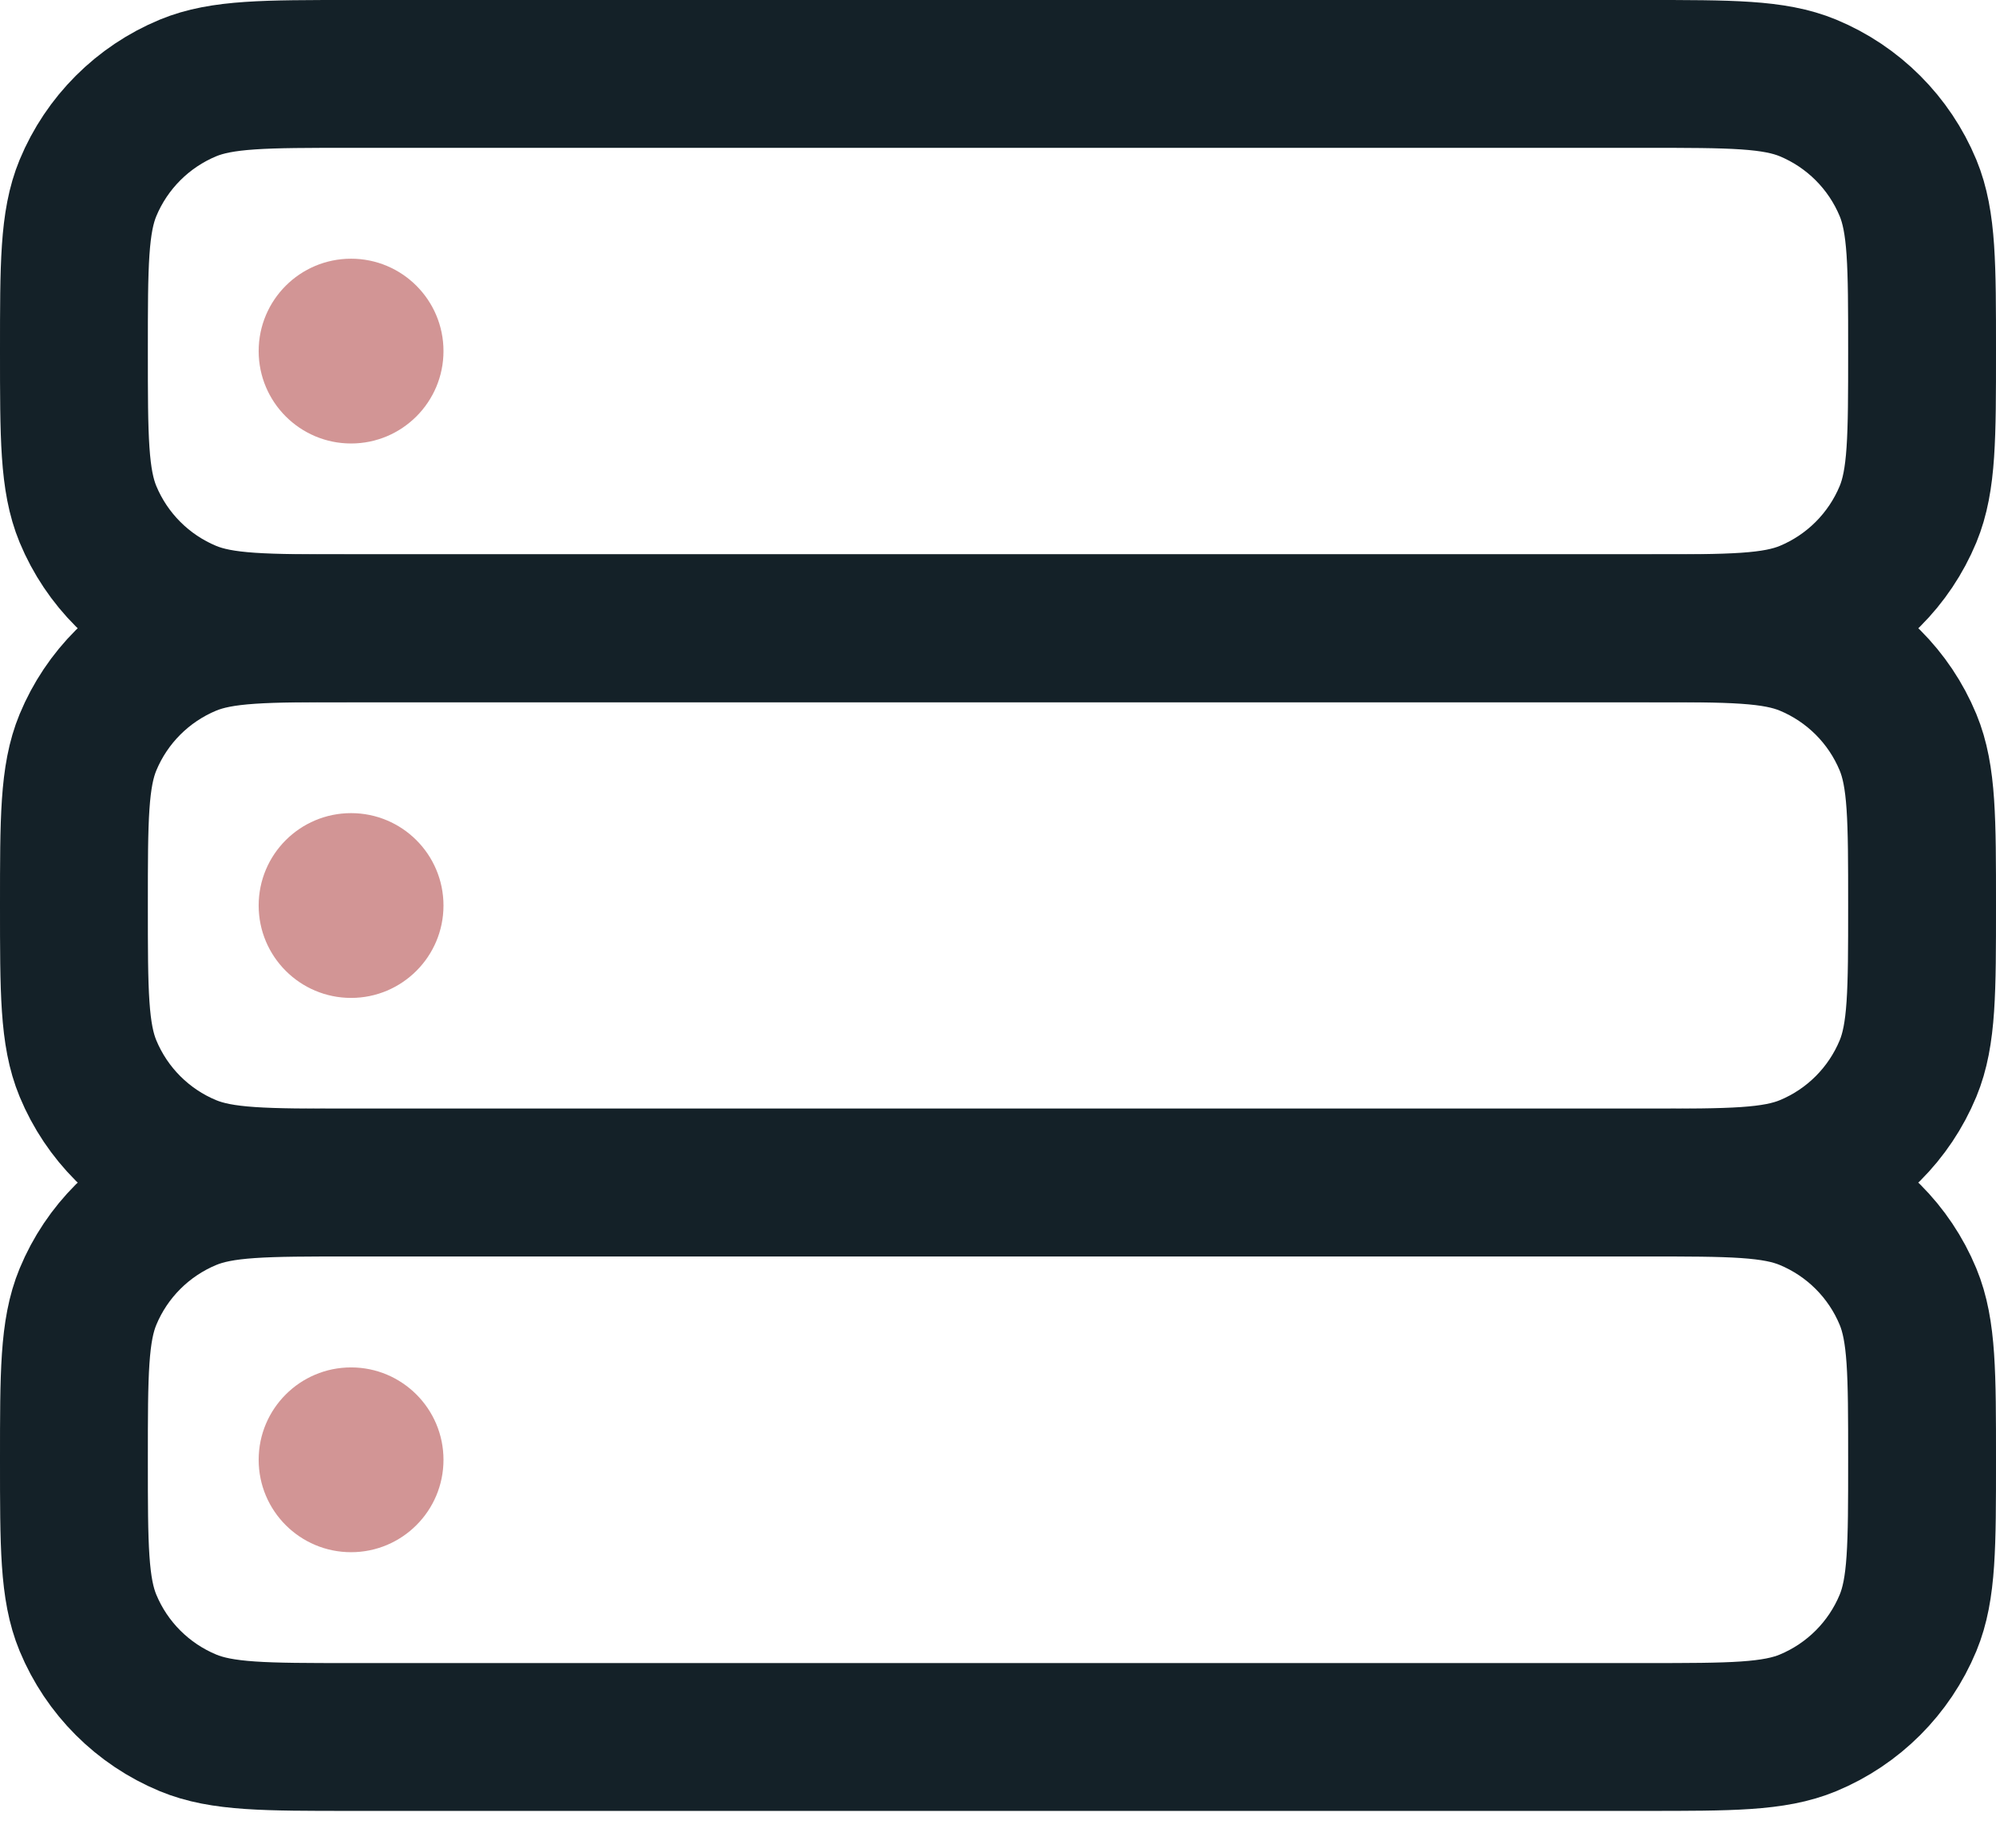 <svg width="27" height="25" viewBox="0 0 27 25" fill="none" xmlns="http://www.w3.org/2000/svg">
<path d="M1 19.75C1 18.585 1 18.002 1.19 17.543C1.444 16.93 1.931 16.444 2.543 16.19C3.003 15.999 3.585 15.999 4.75 15.999H22.25C23.415 15.999 23.997 15.999 24.457 16.19C25.069 16.444 25.556 16.93 25.81 17.543C26 18.002 26 18.585 26 19.75C26 20.914 26 21.497 25.81 21.956C25.556 22.569 25.069 23.055 24.457 23.309C23.997 23.5 23.415 23.5 22.25 23.5H4.75C3.585 23.5 3.003 23.5 2.543 23.309C1.931 23.055 1.444 22.569 1.19 21.956C1 21.497 1 20.914 1 19.75Z" stroke="#142128" stroke-width="2"/>
<path d="M1 12.249C1 11.085 1 10.502 1.19 10.043C1.444 9.43 1.931 8.944 2.543 8.69C3.003 8.5 3.585 8.5 4.75 8.5H22.25C23.415 8.5 23.997 8.5 24.457 8.69C25.069 8.944 25.556 9.43 25.81 10.043C26 10.502 26 11.085 26 12.249C26 13.414 26 13.997 25.81 14.456C25.556 15.069 25.069 15.556 24.457 15.809C23.997 15.999 23.415 15.999 22.25 15.999H4.75C3.585 15.999 3.003 15.999 2.543 15.809C1.931 15.556 1.444 15.069 1.19 14.456C1 13.997 1 13.414 1 12.249Z" stroke="#142128" stroke-width="2"/>
<path d="M1 4.75C1 3.585 1 3.003 1.19 2.543C1.444 1.931 1.931 1.444 2.543 1.19C3.003 1 3.585 1 4.75 1H22.25C23.415 1 23.997 1 24.457 1.19C25.069 1.444 25.556 1.931 25.81 2.543C26 3.003 26 3.585 26 4.75C26 5.915 26 6.497 25.81 6.957C25.556 7.569 25.069 8.056 24.457 8.31C23.997 8.5 23.415 8.5 22.25 8.5H4.75C3.585 8.5 3.003 8.5 2.543 8.31C1.931 8.056 1.444 7.569 1.19 6.957C1 6.497 1 5.915 1 4.75Z" stroke="#142128" stroke-width="2"/>
<path opacity="0.5" d="M4.749 13.501C5.439 13.501 5.999 12.941 5.999 12.251C5.999 11.56 5.439 11.001 4.749 11.001C4.059 11.001 3.499 11.56 3.499 12.251C3.499 12.941 4.059 13.501 4.749 13.501Z" fill="#A62D2D"/>
<path opacity="0.5" d="M4.749 6C5.439 6 5.999 5.44 5.999 4.75C5.999 4.059 5.439 3.5 4.749 3.5C4.059 3.5 3.499 4.059 3.499 4.75C3.499 5.44 4.059 6 4.749 6Z" fill="#A62D2D"/>
<path opacity="0.5" d="M4.749 21C5.439 21 5.999 20.441 5.999 19.75C5.999 19.06 5.439 18.5 4.749 18.5C4.059 18.5 3.499 19.06 3.499 19.75C3.499 20.441 4.059 21 4.749 21Z" fill="#A62D2D"/>
</svg>
